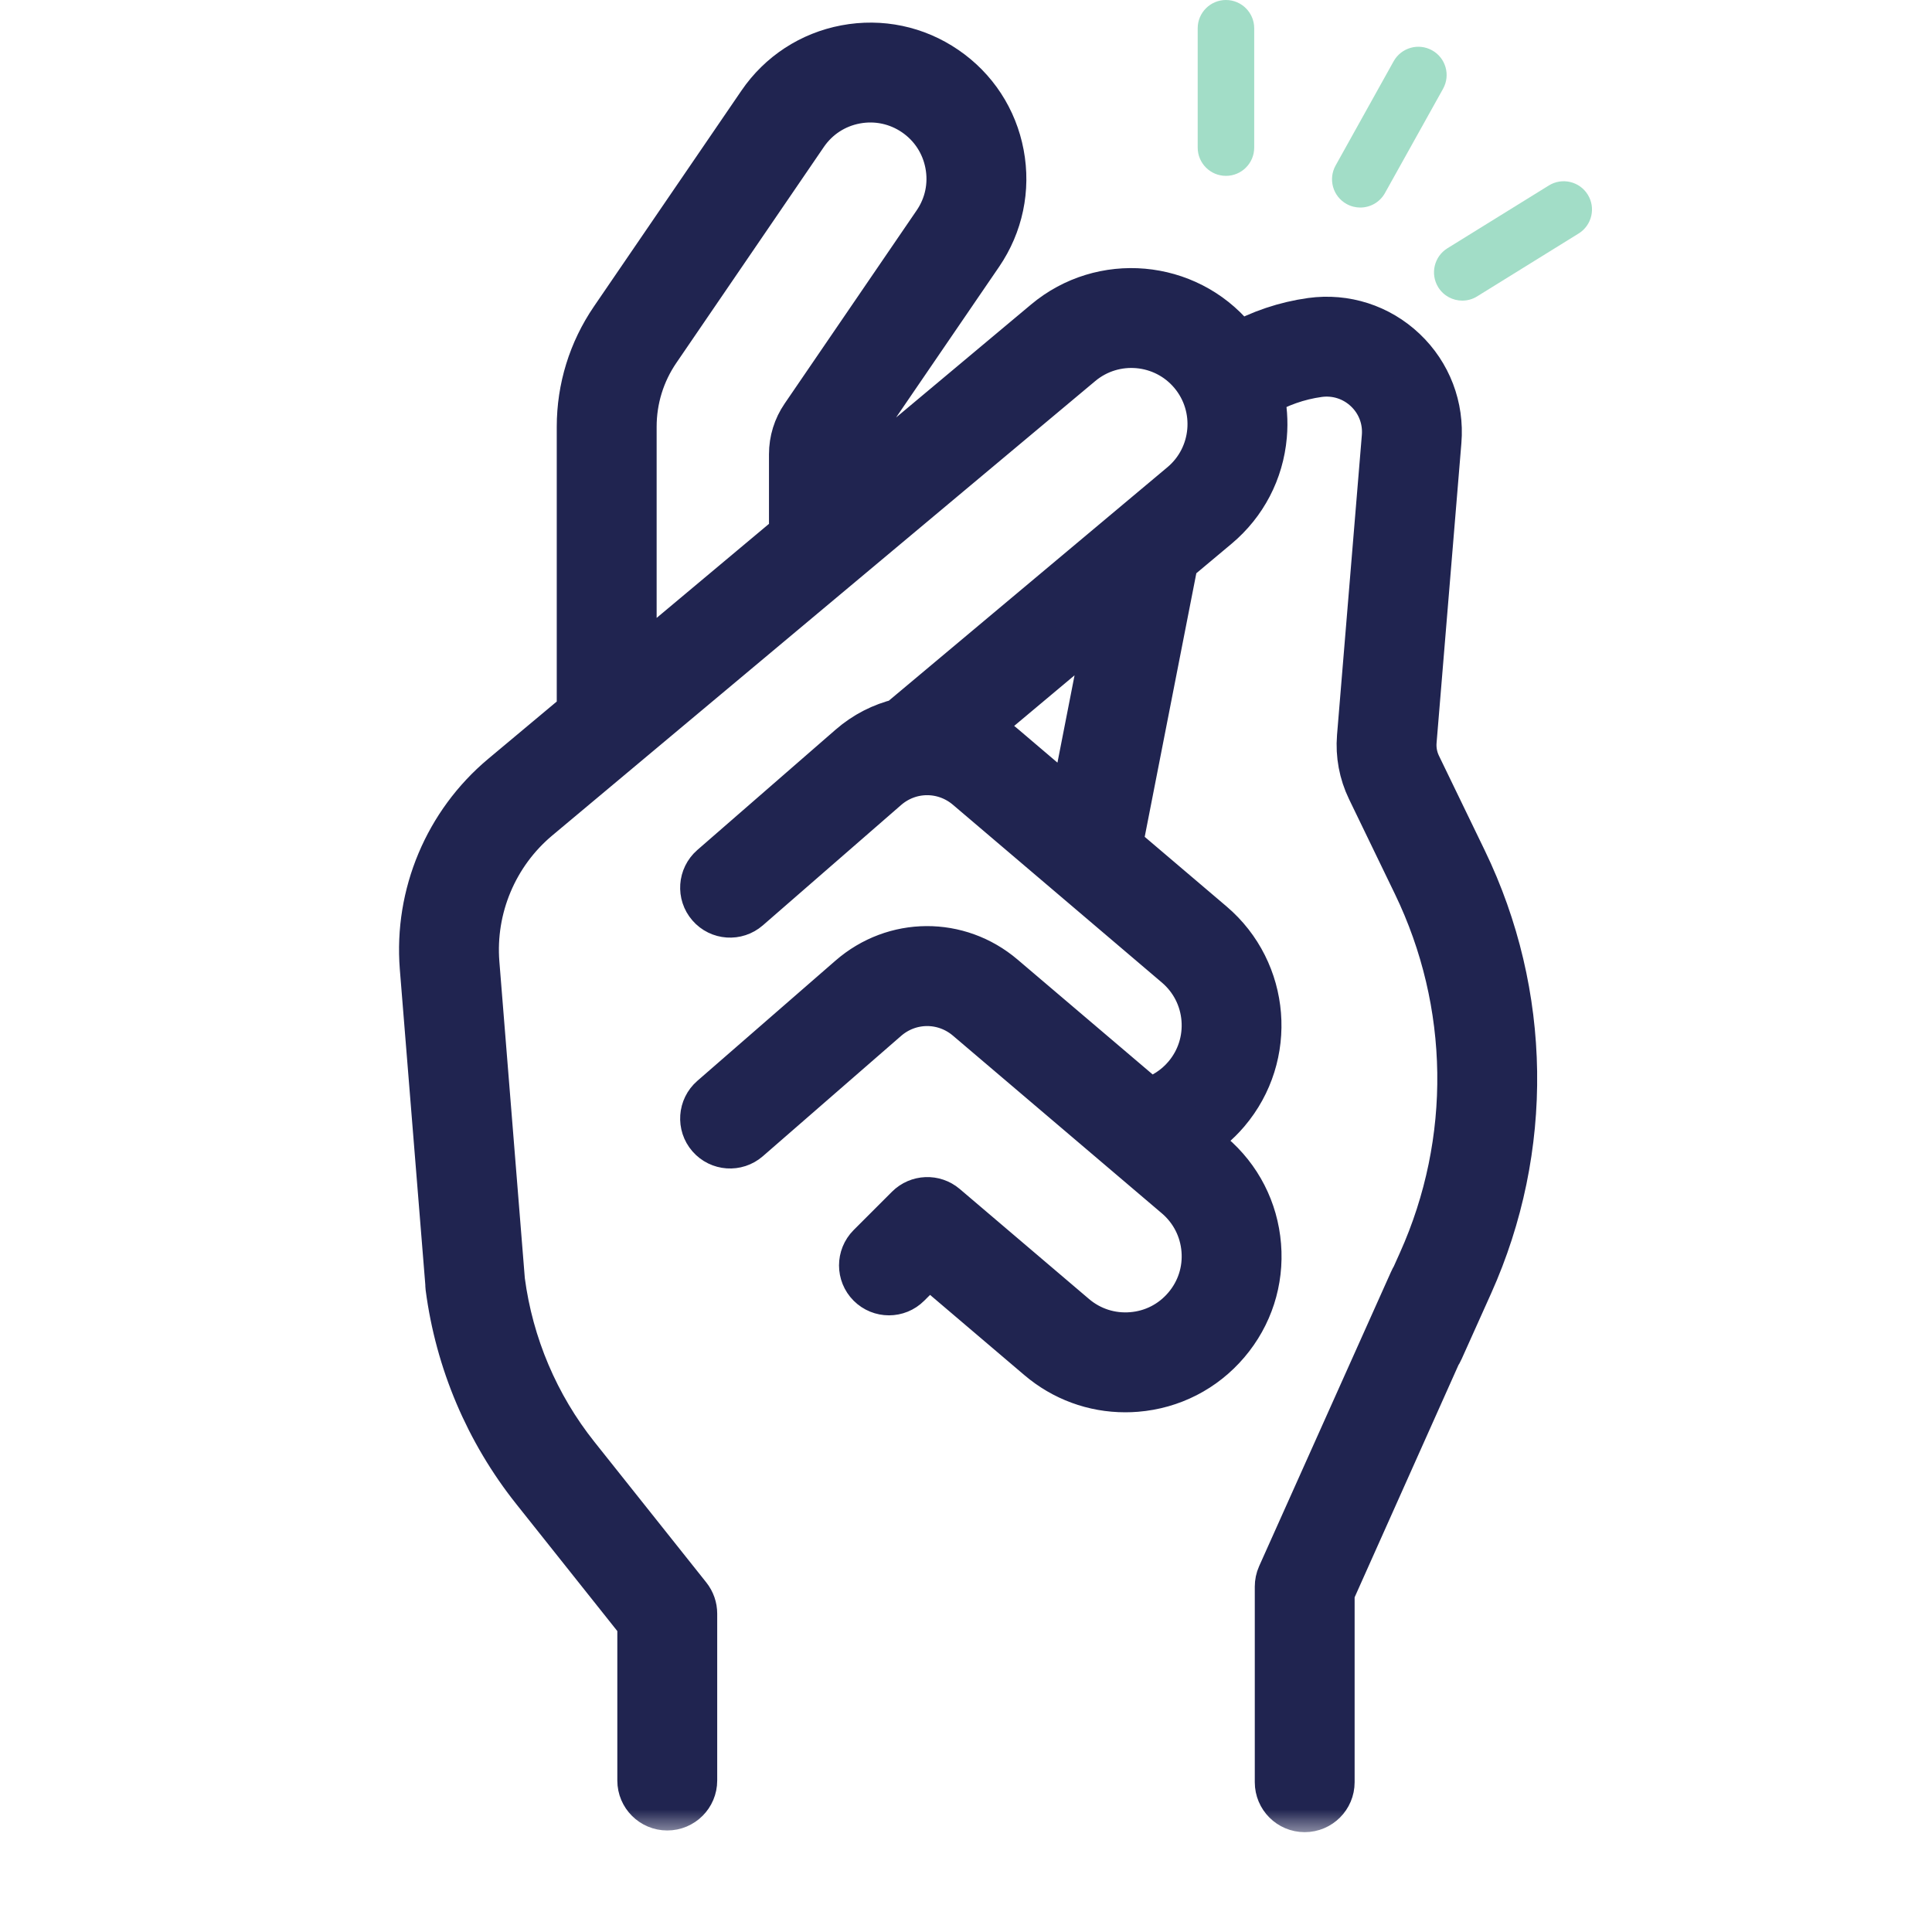 <?xml version="1.0" encoding="UTF-8"?>
<svg xmlns="http://www.w3.org/2000/svg" width="40" height="40" viewBox="0 0 40 40" fill="none">
  <g clip-path="url(#clip0_842:21110)">
    <path d="M25.382 3.641C25.705 3.641 25.967 3.379 25.967 3.056V0.585C25.967 0.262 25.705 0 25.382 0C25.059 0 24.797 0.262 24.797 0.585V3.056C24.797 3.379 25.059 3.641 25.382 3.641Z" fill="#A2DDC7"></path>
    <path d="M27.879 4.223C27.969 4.273 28.066 4.297 28.163 4.297C28.368 4.297 28.567 4.189 28.674 3.997L29.877 1.838C30.034 1.555 29.933 1.199 29.65 1.042C29.368 0.885 29.012 0.986 28.854 1.268L27.652 3.427C27.495 3.71 27.596 4.066 27.879 4.223Z" fill="#A2DDC7"></path>
    <path d="M32.873 4.03C32.703 3.755 32.342 3.67 32.067 3.84L29.966 5.141C29.692 5.311 29.607 5.672 29.777 5.947C29.888 6.126 30.079 6.224 30.275 6.224C30.38 6.224 30.487 6.196 30.583 6.136L32.683 4.835C32.958 4.665 33.043 4.304 32.873 4.03Z" fill="#A2DDC7"></path>
    <mask id="path-4-outside-1_842:21110" maskUnits="userSpaceOnUse" x="7.762" y="-0.032" width="25" height="38" fill="black">
      <rect fill="white" x="7.762" y="-0.032" width="25" height="38"></rect>
      <path fill-rule="evenodd" clip-rule="evenodd" d="M29.34 15.861C29.263 15.701 29.23 15.523 29.244 15.346L29.758 9.134C29.816 8.435 29.557 7.757 29.048 7.275C28.539 6.792 27.848 6.57 27.153 6.665C26.619 6.739 26.101 6.913 25.633 7.176C25.596 7.125 25.557 7.075 25.517 7.027C24.549 5.872 22.823 5.72 21.669 6.687L17.489 10.186V9.403C17.489 9.345 17.506 9.289 17.539 9.24L19.711 6.063L19.712 6.061L20.273 5.241C20.684 4.638 20.837 3.912 20.702 3.195C20.567 2.478 20.161 1.856 19.558 1.445C18.956 1.033 18.23 0.881 17.513 1.016C16.796 1.151 16.174 1.557 15.763 2.159L12.709 6.628C12.263 7.281 12.027 8.045 12.027 8.836V14.758L10.426 16.097C9.275 17.061 8.658 18.529 8.776 20.025L9.305 26.572C9.305 26.598 9.306 26.624 9.309 26.65C9.509 28.178 10.121 29.623 11.079 30.827L13.281 33.595V36.864C13.281 37.159 13.52 37.398 13.815 37.398C14.11 37.398 14.349 37.159 14.349 36.864V33.409C14.349 33.288 14.308 33.171 14.233 33.076L11.914 30.162C11.079 29.113 10.545 27.853 10.369 26.52L9.84 19.941C9.75 18.789 10.225 17.658 11.111 16.916L22.355 7.506C23.058 6.917 24.109 7.009 24.698 7.712C25.287 8.415 25.195 9.467 24.492 10.056L18.639 14.961C18.275 15.049 17.927 15.223 17.626 15.486L14.765 17.976C14.543 18.17 14.519 18.507 14.713 18.729C14.906 18.952 15.243 18.975 15.466 18.781L18.327 16.291C18.824 15.858 19.55 15.854 20.053 16.281L24.38 19.962C24.718 20.25 24.924 20.652 24.96 21.095C24.995 21.538 24.857 21.968 24.569 22.306C24.358 22.554 24.08 22.732 23.772 22.823L20.744 20.248C19.837 19.476 18.525 19.483 17.626 20.266L14.765 22.756C14.543 22.949 14.519 23.287 14.713 23.509C14.906 23.731 15.243 23.755 15.466 23.561L18.327 21.071C18.824 20.638 19.55 20.634 20.053 21.061L24.38 24.741C24.718 25.029 24.924 25.432 24.96 25.875C24.996 26.318 24.857 26.748 24.569 27.086C24.281 27.425 23.878 27.631 23.436 27.666C22.992 27.702 22.562 27.563 22.224 27.276L19.546 24.997C19.334 24.817 19.019 24.83 18.822 25.026L18.027 25.821C17.819 26.03 17.819 26.368 18.027 26.576C18.236 26.785 18.574 26.785 18.782 26.576L19.229 26.13L21.532 28.089C22.03 28.513 22.65 28.74 23.297 28.74C23.372 28.74 23.447 28.737 23.521 28.731C24.249 28.672 24.909 28.334 25.382 27.778C25.855 27.222 26.083 26.516 26.024 25.789C25.965 25.061 25.627 24.401 25.071 23.928L24.673 23.59C24.939 23.435 25.18 23.236 25.382 22.998C26.358 21.851 26.218 20.124 25.071 19.148L23.153 17.517L24.312 11.599L25.178 10.874C25.737 10.405 26.08 9.747 26.144 9.02C26.17 8.724 26.148 8.432 26.082 8.151C26.453 7.929 26.868 7.782 27.298 7.723C27.671 7.672 28.041 7.791 28.314 8.05C28.587 8.308 28.725 8.671 28.694 9.046L28.18 15.258C28.15 15.624 28.219 15.994 28.379 16.325L29.33 18.291C30.527 20.768 30.568 23.629 29.441 26.139L29.301 26.451C29.286 26.473 29.271 26.501 29.256 26.536L26.525 32.631C26.494 32.7 26.479 32.775 26.479 32.85V36.899C26.479 37.194 26.717 37.433 27.012 37.433C27.307 37.433 27.546 37.194 27.546 36.899V32.964L29.754 28.025C29.773 27.998 29.79 27.969 29.803 27.938L30.415 26.576C31.671 23.778 31.626 20.588 30.291 17.826L29.34 15.861ZM16.658 8.638C16.503 8.864 16.421 9.129 16.421 9.403V11.079L13.095 13.864V8.836C13.095 8.26 13.266 7.705 13.591 7.23L16.644 2.761C16.895 2.394 17.273 2.147 17.71 2.065C18.147 1.983 18.589 2.076 18.956 2.326C19.323 2.577 19.57 2.956 19.652 3.392C19.735 3.829 19.642 4.271 19.391 4.638L16.658 8.638ZM22.22 16.724L20.744 15.468C20.559 15.31 20.356 15.185 20.143 15.093L23.01 12.69L22.22 16.724Z"></path>
    </mask>
    <path fill-rule="evenodd" clip-rule="evenodd" d="M29.34 15.861C29.263 15.701 29.23 15.523 29.244 15.346L29.758 9.134C29.816 8.435 29.557 7.757 29.048 7.275C28.539 6.792 27.848 6.57 27.153 6.665C26.619 6.739 26.101 6.913 25.633 7.176C25.596 7.125 25.557 7.075 25.517 7.027C24.549 5.872 22.823 5.72 21.669 6.687L17.489 10.186V9.403C17.489 9.345 17.506 9.289 17.539 9.24L19.711 6.063L19.712 6.061L20.273 5.241C20.684 4.638 20.837 3.912 20.702 3.195C20.567 2.478 20.161 1.856 19.558 1.445C18.956 1.033 18.23 0.881 17.513 1.016C16.796 1.151 16.174 1.557 15.763 2.159L12.709 6.628C12.263 7.281 12.027 8.045 12.027 8.836V14.758L10.426 16.097C9.275 17.061 8.658 18.529 8.776 20.025L9.305 26.572C9.305 26.598 9.306 26.624 9.309 26.65C9.509 28.178 10.121 29.623 11.079 30.827L13.281 33.595V36.864C13.281 37.159 13.52 37.398 13.815 37.398C14.11 37.398 14.349 37.159 14.349 36.864V33.409C14.349 33.288 14.308 33.171 14.233 33.076L11.914 30.162C11.079 29.113 10.545 27.853 10.369 26.52L9.84 19.941C9.75 18.789 10.225 17.658 11.111 16.916L22.355 7.506C23.058 6.917 24.109 7.009 24.698 7.712C25.287 8.415 25.195 9.467 24.492 10.056L18.639 14.961C18.275 15.049 17.927 15.223 17.626 15.486L14.765 17.976C14.543 18.17 14.519 18.507 14.713 18.729C14.906 18.952 15.243 18.975 15.466 18.781L18.327 16.291C18.824 15.858 19.55 15.854 20.053 16.281L24.38 19.962C24.718 20.25 24.924 20.652 24.96 21.095C24.995 21.538 24.857 21.968 24.569 22.306C24.358 22.554 24.08 22.732 23.772 22.823L20.744 20.248C19.837 19.476 18.525 19.483 17.626 20.266L14.765 22.756C14.543 22.949 14.519 23.287 14.713 23.509C14.906 23.731 15.243 23.755 15.466 23.561L18.327 21.071C18.824 20.638 19.55 20.634 20.053 21.061L24.38 24.741C24.718 25.029 24.924 25.432 24.96 25.875C24.996 26.318 24.857 26.748 24.569 27.086C24.281 27.425 23.878 27.631 23.436 27.666C22.992 27.702 22.562 27.563 22.224 27.276L19.546 24.997C19.334 24.817 19.019 24.83 18.822 25.026L18.027 25.821C17.819 26.03 17.819 26.368 18.027 26.576C18.236 26.785 18.574 26.785 18.782 26.576L19.229 26.13L21.532 28.089C22.03 28.513 22.65 28.74 23.297 28.74C23.372 28.74 23.447 28.737 23.521 28.731C24.249 28.672 24.909 28.334 25.382 27.778C25.855 27.222 26.083 26.516 26.024 25.789C25.965 25.061 25.627 24.401 25.071 23.928L24.673 23.59C24.939 23.435 25.18 23.236 25.382 22.998C26.358 21.851 26.218 20.124 25.071 19.148L23.153 17.517L24.312 11.599L25.178 10.874C25.737 10.405 26.08 9.747 26.144 9.02C26.17 8.724 26.148 8.432 26.082 8.151C26.453 7.929 26.868 7.782 27.298 7.723C27.671 7.672 28.041 7.791 28.314 8.05C28.587 8.308 28.725 8.671 28.694 9.046L28.18 15.258C28.15 15.624 28.219 15.994 28.379 16.325L29.33 18.291C30.527 20.768 30.568 23.629 29.441 26.139L29.301 26.451C29.286 26.473 29.271 26.501 29.256 26.536L26.525 32.631C26.494 32.7 26.479 32.775 26.479 32.85V36.899C26.479 37.194 26.717 37.433 27.012 37.433C27.307 37.433 27.546 37.194 27.546 36.899V32.964L29.754 28.025C29.773 27.998 29.79 27.969 29.803 27.938L30.415 26.576C31.671 23.778 31.626 20.588 30.291 17.826L29.34 15.861ZM16.658 8.638C16.503 8.864 16.421 9.129 16.421 9.403V11.079L13.095 13.864V8.836C13.095 8.26 13.266 7.705 13.591 7.23L16.644 2.761C16.895 2.394 17.273 2.147 17.71 2.065C18.147 1.983 18.589 2.076 18.956 2.326C19.323 2.577 19.57 2.956 19.652 3.392C19.735 3.829 19.642 4.271 19.391 4.638L16.658 8.638ZM22.22 16.724L20.744 15.468C20.559 15.31 20.356 15.185 20.143 15.093L23.01 12.69L22.22 16.724Z" fill="#202450"></path>
    <path fill-rule="evenodd" clip-rule="evenodd" d="M29.34 15.861C29.263 15.701 29.23 15.523 29.244 15.346L29.758 9.134C29.816 8.435 29.557 7.757 29.048 7.275C28.539 6.792 27.848 6.57 27.153 6.665C26.619 6.739 26.101 6.913 25.633 7.176C25.596 7.125 25.557 7.075 25.517 7.027C24.549 5.872 22.823 5.72 21.669 6.687L17.489 10.186V9.403C17.489 9.345 17.506 9.289 17.539 9.24L19.711 6.063L19.712 6.061L20.273 5.241C20.684 4.638 20.837 3.912 20.702 3.195C20.567 2.478 20.161 1.856 19.558 1.445C18.956 1.033 18.23 0.881 17.513 1.016C16.796 1.151 16.174 1.557 15.763 2.159L12.709 6.628C12.263 7.281 12.027 8.045 12.027 8.836V14.758L10.426 16.097C9.275 17.061 8.658 18.529 8.776 20.025L9.305 26.572C9.305 26.598 9.306 26.624 9.309 26.65C9.509 28.178 10.121 29.623 11.079 30.827L13.281 33.595V36.864C13.281 37.159 13.52 37.398 13.815 37.398C14.11 37.398 14.349 37.159 14.349 36.864V33.409C14.349 33.288 14.308 33.171 14.233 33.076L11.914 30.162C11.079 29.113 10.545 27.853 10.369 26.52L9.84 19.941C9.75 18.789 10.225 17.658 11.111 16.916L22.355 7.506C23.058 6.917 24.109 7.009 24.698 7.712C25.287 8.415 25.195 9.467 24.492 10.056L18.639 14.961C18.275 15.049 17.927 15.223 17.626 15.486L14.765 17.976C14.543 18.17 14.519 18.507 14.713 18.729C14.906 18.952 15.243 18.975 15.466 18.781L18.327 16.291C18.824 15.858 19.55 15.854 20.053 16.281L24.38 19.962C24.718 20.25 24.924 20.652 24.96 21.095C24.995 21.538 24.857 21.968 24.569 22.306C24.358 22.554 24.08 22.732 23.772 22.823L20.744 20.248C19.837 19.476 18.525 19.483 17.626 20.266L14.765 22.756C14.543 22.949 14.519 23.287 14.713 23.509C14.906 23.731 15.243 23.755 15.466 23.561L18.327 21.071C18.824 20.638 19.55 20.634 20.053 21.061L24.38 24.741C24.718 25.029 24.924 25.432 24.96 25.875C24.996 26.318 24.857 26.748 24.569 27.086C24.281 27.425 23.878 27.631 23.436 27.666C22.992 27.702 22.562 27.563 22.224 27.276L19.546 24.997C19.334 24.817 19.019 24.83 18.822 25.026L18.027 25.821C17.819 26.03 17.819 26.368 18.027 26.576C18.236 26.785 18.574 26.785 18.782 26.576L19.229 26.13L21.532 28.089C22.03 28.513 22.65 28.74 23.297 28.74C23.372 28.74 23.447 28.737 23.521 28.731C24.249 28.672 24.909 28.334 25.382 27.778C25.855 27.222 26.083 26.516 26.024 25.789C25.965 25.061 25.627 24.401 25.071 23.928L24.673 23.59C24.939 23.435 25.18 23.236 25.382 22.998C26.358 21.851 26.218 20.124 25.071 19.148L23.153 17.517L24.312 11.599L25.178 10.874C25.737 10.405 26.08 9.747 26.144 9.02C26.17 8.724 26.148 8.432 26.082 8.151C26.453 7.929 26.868 7.782 27.298 7.723C27.671 7.672 28.041 7.791 28.314 8.05C28.587 8.308 28.725 8.671 28.694 9.046L28.18 15.258C28.15 15.624 28.219 15.994 28.379 16.325L29.33 18.291C30.527 20.768 30.568 23.629 29.441 26.139L29.301 26.451C29.286 26.473 29.271 26.501 29.256 26.536L26.525 32.631C26.494 32.7 26.479 32.775 26.479 32.85V36.899C26.479 37.194 26.717 37.433 27.012 37.433C27.307 37.433 27.546 37.194 27.546 36.899V32.964L29.754 28.025C29.773 27.998 29.79 27.969 29.803 27.938L30.415 26.576C31.671 23.778 31.626 20.588 30.291 17.826L29.34 15.861ZM16.658 8.638C16.503 8.864 16.421 9.129 16.421 9.403V11.079L13.095 13.864V8.836C13.095 8.26 13.266 7.705 13.591 7.23L16.644 2.761C16.895 2.394 17.273 2.147 17.71 2.065C18.147 1.983 18.589 2.076 18.956 2.326C19.323 2.577 19.57 2.956 19.652 3.392C19.735 3.829 19.642 4.271 19.391 4.638L16.658 8.638ZM22.22 16.724L20.744 15.468C20.559 15.31 20.356 15.185 20.143 15.093L23.01 12.69L22.22 16.724Z" stroke="#202450" mask="url(#path-4-outside-1_842:21110)"></path>
  </g>
  <defs>
    <clipPath id="clip0_842:21110">
      <rect width="40" height="40" fill="white"></rect>
    </clipPath>
  </defs>
</svg>
